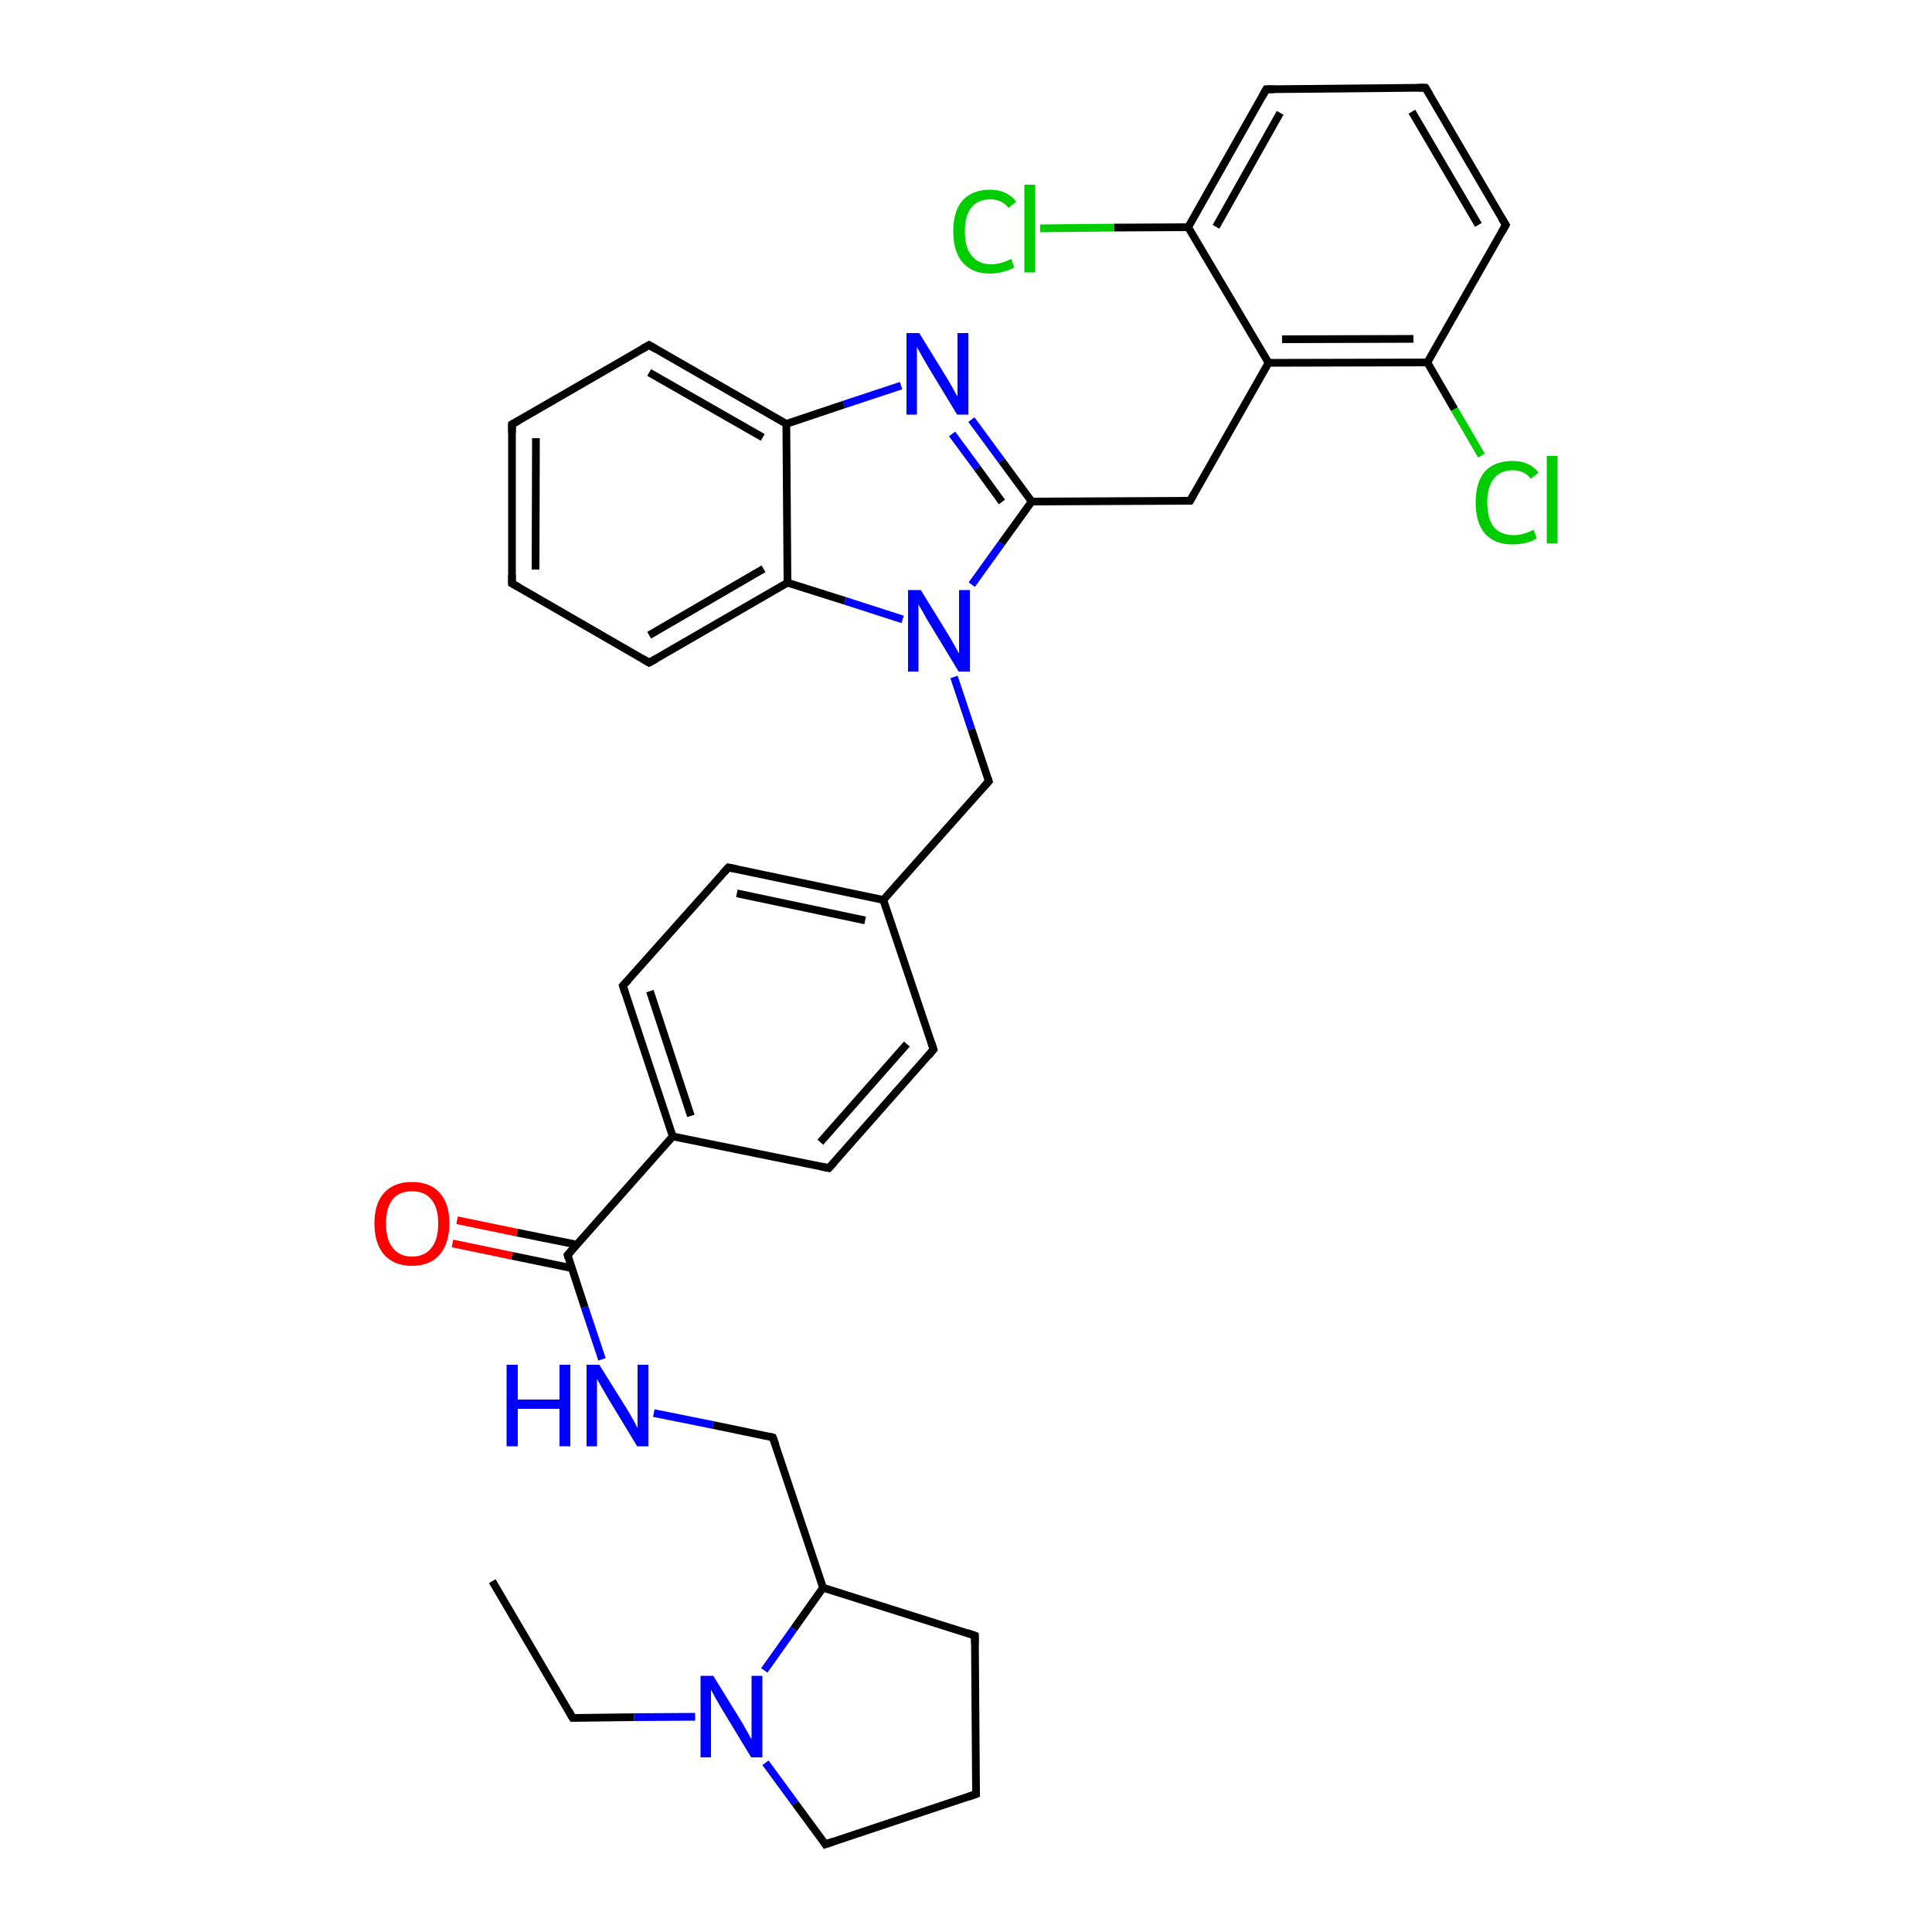 <?xml version='1.0' encoding='iso-8859-1'?>
<svg version='1.1' baseProfile='full'
              xmlns='http://www.w3.org/2000/svg'
                      xmlns:rdkit='http://www.rdkit.org/xml'
                      xmlns:xlink='http://www.w3.org/1999/xlink'
                  xml:space='preserve'
width='500px' height='500px' viewBox='0 0 500 500'>
<!-- END OF HEADER -->
<path class='bond-0 atom-0 atom-1' d='M 132.5,109.8 L 132.5,151.0' style='fill:none;fill-rule:evenodd;stroke:#000000;stroke-width:2.0px;stroke-linecap:butt;stroke-linejoin:miter;stroke-opacity:1' />
<path class='bond-0 atom-0 atom-1' d='M 138.7,113.4 L 138.6,147.4' style='fill:none;fill-rule:evenodd;stroke:#000000;stroke-width:2.0px;stroke-linecap:butt;stroke-linejoin:miter;stroke-opacity:1' />
<path class='bond-1 atom-1 atom-2' d='M 132.5,151.0 L 168.0,171.5' style='fill:none;fill-rule:evenodd;stroke:#000000;stroke-width:2.0px;stroke-linecap:butt;stroke-linejoin:miter;stroke-opacity:1' />
<path class='bond-2 atom-2 atom-5' d='M 168.0,171.5 L 203.8,150.8' style='fill:none;fill-rule:evenodd;stroke:#000000;stroke-width:2.0px;stroke-linecap:butt;stroke-linejoin:miter;stroke-opacity:1' />
<path class='bond-2 atom-2 atom-5' d='M 168.0,164.4 L 197.6,147.2' style='fill:none;fill-rule:evenodd;stroke:#000000;stroke-width:2.0px;stroke-linecap:butt;stroke-linejoin:miter;stroke-opacity:1' />
<path class='bond-3 atom-4 atom-3' d='M 203.5,109.7 L 168.0,89.3' style='fill:none;fill-rule:evenodd;stroke:#000000;stroke-width:2.0px;stroke-linecap:butt;stroke-linejoin:miter;stroke-opacity:1' />
<path class='bond-3 atom-4 atom-3' d='M 197.4,113.2 L 168.0,96.4' style='fill:none;fill-rule:evenodd;stroke:#000000;stroke-width:2.0px;stroke-linecap:butt;stroke-linejoin:miter;stroke-opacity:1' />
<path class='bond-4 atom-3 atom-0' d='M 168.0,89.3 L 132.5,109.8' style='fill:none;fill-rule:evenodd;stroke:#000000;stroke-width:2.0px;stroke-linecap:butt;stroke-linejoin:miter;stroke-opacity:1' />
<path class='bond-5 atom-4 atom-5' d='M 203.5,109.7 L 203.8,150.8' style='fill:none;fill-rule:evenodd;stroke:#000000;stroke-width:2.0px;stroke-linecap:butt;stroke-linejoin:miter;stroke-opacity:1' />
<path class='bond-6 atom-5 atom-6' d='M 203.8,150.8 L 218.7,155.5' style='fill:none;fill-rule:evenodd;stroke:#000000;stroke-width:2.0px;stroke-linecap:butt;stroke-linejoin:miter;stroke-opacity:1' />
<path class='bond-6 atom-5 atom-6' d='M 218.7,155.5 L 233.6,160.3' style='fill:none;fill-rule:evenodd;stroke:#0000FF;stroke-width:2.0px;stroke-linecap:butt;stroke-linejoin:miter;stroke-opacity:1' />
<path class='bond-7 atom-6 atom-7' d='M 251.5,151.3 L 259.2,140.6' style='fill:none;fill-rule:evenodd;stroke:#0000FF;stroke-width:2.0px;stroke-linecap:butt;stroke-linejoin:miter;stroke-opacity:1' />
<path class='bond-7 atom-6 atom-7' d='M 259.2,140.6 L 267.0,129.8' style='fill:none;fill-rule:evenodd;stroke:#000000;stroke-width:2.0px;stroke-linecap:butt;stroke-linejoin:miter;stroke-opacity:1' />
<path class='bond-8 atom-7 atom-8' d='M 267.0,129.8 L 259.2,119.2' style='fill:none;fill-rule:evenodd;stroke:#000000;stroke-width:2.0px;stroke-linecap:butt;stroke-linejoin:miter;stroke-opacity:1' />
<path class='bond-8 atom-7 atom-8' d='M 259.2,119.2 L 251.4,108.6' style='fill:none;fill-rule:evenodd;stroke:#0000FF;stroke-width:2.0px;stroke-linecap:butt;stroke-linejoin:miter;stroke-opacity:1' />
<path class='bond-8 atom-7 atom-8' d='M 259.3,129.9 L 252.9,121.1' style='fill:none;fill-rule:evenodd;stroke:#000000;stroke-width:2.0px;stroke-linecap:butt;stroke-linejoin:miter;stroke-opacity:1' />
<path class='bond-8 atom-7 atom-8' d='M 252.9,121.1 L 246.4,112.3' style='fill:none;fill-rule:evenodd;stroke:#0000FF;stroke-width:2.0px;stroke-linecap:butt;stroke-linejoin:miter;stroke-opacity:1' />
<path class='bond-9 atom-8 atom-4' d='M 233.2,99.8 L 218.4,104.7' style='fill:none;fill-rule:evenodd;stroke:#0000FF;stroke-width:2.0px;stroke-linecap:butt;stroke-linejoin:miter;stroke-opacity:1' />
<path class='bond-9 atom-8 atom-4' d='M 218.4,104.7 L 203.5,109.7' style='fill:none;fill-rule:evenodd;stroke:#000000;stroke-width:2.0px;stroke-linecap:butt;stroke-linejoin:miter;stroke-opacity:1' />
<path class='bond-10 atom-7 atom-9' d='M 267.0,129.8 L 308.0,129.6' style='fill:none;fill-rule:evenodd;stroke:#000000;stroke-width:2.0px;stroke-linecap:butt;stroke-linejoin:miter;stroke-opacity:1' />
<path class='bond-11 atom-9 atom-10' d='M 308.0,129.6 L 328.3,93.9' style='fill:none;fill-rule:evenodd;stroke:#000000;stroke-width:2.0px;stroke-linecap:butt;stroke-linejoin:miter;stroke-opacity:1' />
<path class='bond-12 atom-10 atom-11' d='M 328.3,93.9 L 369.4,93.8' style='fill:none;fill-rule:evenodd;stroke:#000000;stroke-width:2.0px;stroke-linecap:butt;stroke-linejoin:miter;stroke-opacity:1' />
<path class='bond-12 atom-10 atom-11' d='M 331.8,87.8 L 365.8,87.7' style='fill:none;fill-rule:evenodd;stroke:#000000;stroke-width:2.0px;stroke-linecap:butt;stroke-linejoin:miter;stroke-opacity:1' />
<path class='bond-13 atom-11 atom-12' d='M 369.4,93.8 L 389.7,58.2' style='fill:none;fill-rule:evenodd;stroke:#000000;stroke-width:2.0px;stroke-linecap:butt;stroke-linejoin:miter;stroke-opacity:1' />
<path class='bond-14 atom-12 atom-13' d='M 389.7,58.2 L 368.9,22.7' style='fill:none;fill-rule:evenodd;stroke:#000000;stroke-width:2.0px;stroke-linecap:butt;stroke-linejoin:miter;stroke-opacity:1' />
<path class='bond-14 atom-12 atom-13' d='M 382.6,58.2 L 365.4,28.9' style='fill:none;fill-rule:evenodd;stroke:#000000;stroke-width:2.0px;stroke-linecap:butt;stroke-linejoin:miter;stroke-opacity:1' />
<path class='bond-15 atom-13 atom-14' d='M 368.9,22.7 L 327.7,23.1' style='fill:none;fill-rule:evenodd;stroke:#000000;stroke-width:2.0px;stroke-linecap:butt;stroke-linejoin:miter;stroke-opacity:1' />
<path class='bond-16 atom-14 atom-15' d='M 327.7,23.1 L 307.5,58.8' style='fill:none;fill-rule:evenodd;stroke:#000000;stroke-width:2.0px;stroke-linecap:butt;stroke-linejoin:miter;stroke-opacity:1' />
<path class='bond-16 atom-14 atom-15' d='M 331.3,29.2 L 314.7,58.7' style='fill:none;fill-rule:evenodd;stroke:#000000;stroke-width:2.0px;stroke-linecap:butt;stroke-linejoin:miter;stroke-opacity:1' />
<path class='bond-17 atom-15 atom-10' d='M 307.5,58.8 L 328.3,93.9' style='fill:none;fill-rule:evenodd;stroke:#000000;stroke-width:2.0px;stroke-linecap:butt;stroke-linejoin:miter;stroke-opacity:1' />
<path class='bond-18 atom-15 atom-16' d='M 307.5,58.8 L 288.4,58.9' style='fill:none;fill-rule:evenodd;stroke:#000000;stroke-width:2.0px;stroke-linecap:butt;stroke-linejoin:miter;stroke-opacity:1' />
<path class='bond-18 atom-15 atom-16' d='M 288.4,58.9 L 269.2,59.1' style='fill:none;fill-rule:evenodd;stroke:#00CC00;stroke-width:2.0px;stroke-linecap:butt;stroke-linejoin:miter;stroke-opacity:1' />
<path class='bond-19 atom-11 atom-17' d='M 369.4,93.8 L 376.4,105.9' style='fill:none;fill-rule:evenodd;stroke:#000000;stroke-width:2.0px;stroke-linecap:butt;stroke-linejoin:miter;stroke-opacity:1' />
<path class='bond-19 atom-11 atom-17' d='M 376.4,105.9 L 383.4,117.9' style='fill:none;fill-rule:evenodd;stroke:#00CC00;stroke-width:2.0px;stroke-linecap:butt;stroke-linejoin:miter;stroke-opacity:1' />
<path class='bond-20 atom-6 atom-18' d='M 246.9,175.2 L 251.4,188.7' style='fill:none;fill-rule:evenodd;stroke:#0000FF;stroke-width:2.0px;stroke-linecap:butt;stroke-linejoin:miter;stroke-opacity:1' />
<path class='bond-20 atom-6 atom-18' d='M 251.4,188.7 L 255.9,202.2' style='fill:none;fill-rule:evenodd;stroke:#000000;stroke-width:2.0px;stroke-linecap:butt;stroke-linejoin:miter;stroke-opacity:1' />
<path class='bond-21 atom-18 atom-19' d='M 255.9,202.2 L 228.6,232.9' style='fill:none;fill-rule:evenodd;stroke:#000000;stroke-width:2.0px;stroke-linecap:butt;stroke-linejoin:miter;stroke-opacity:1' />
<path class='bond-22 atom-19 atom-20' d='M 228.6,232.9 L 188.5,224.5' style='fill:none;fill-rule:evenodd;stroke:#000000;stroke-width:2.0px;stroke-linecap:butt;stroke-linejoin:miter;stroke-opacity:1' />
<path class='bond-22 atom-19 atom-20' d='M 223.9,238.2 L 190.7,231.2' style='fill:none;fill-rule:evenodd;stroke:#000000;stroke-width:2.0px;stroke-linecap:butt;stroke-linejoin:miter;stroke-opacity:1' />
<path class='bond-23 atom-20 atom-21' d='M 188.5,224.5 L 161.2,255.1' style='fill:none;fill-rule:evenodd;stroke:#000000;stroke-width:2.0px;stroke-linecap:butt;stroke-linejoin:miter;stroke-opacity:1' />
<path class='bond-24 atom-21 atom-22' d='M 161.2,255.1 L 174.1,294.1' style='fill:none;fill-rule:evenodd;stroke:#000000;stroke-width:2.0px;stroke-linecap:butt;stroke-linejoin:miter;stroke-opacity:1' />
<path class='bond-24 atom-21 atom-22' d='M 168.2,256.5 L 178.8,288.8' style='fill:none;fill-rule:evenodd;stroke:#000000;stroke-width:2.0px;stroke-linecap:butt;stroke-linejoin:miter;stroke-opacity:1' />
<path class='bond-25 atom-22 atom-23' d='M 174.1,294.1 L 214.5,302.3' style='fill:none;fill-rule:evenodd;stroke:#000000;stroke-width:2.0px;stroke-linecap:butt;stroke-linejoin:miter;stroke-opacity:1' />
<path class='bond-26 atom-23 atom-24' d='M 214.5,302.3 L 241.6,271.6' style='fill:none;fill-rule:evenodd;stroke:#000000;stroke-width:2.0px;stroke-linecap:butt;stroke-linejoin:miter;stroke-opacity:1' />
<path class='bond-26 atom-23 atom-24' d='M 212.3,295.6 L 234.7,270.2' style='fill:none;fill-rule:evenodd;stroke:#000000;stroke-width:2.0px;stroke-linecap:butt;stroke-linejoin:miter;stroke-opacity:1' />
<path class='bond-27 atom-24 atom-19' d='M 241.6,271.6 L 228.6,232.9' style='fill:none;fill-rule:evenodd;stroke:#000000;stroke-width:2.0px;stroke-linecap:butt;stroke-linejoin:miter;stroke-opacity:1' />
<path class='bond-28 atom-22 atom-25' d='M 174.1,294.1 L 146.9,324.8' style='fill:none;fill-rule:evenodd;stroke:#000000;stroke-width:2.0px;stroke-linecap:butt;stroke-linejoin:miter;stroke-opacity:1' />
<path class='bond-29 atom-25 atom-26' d='M 149.2,322.1 L 133.8,319.0' style='fill:none;fill-rule:evenodd;stroke:#000000;stroke-width:2.0px;stroke-linecap:butt;stroke-linejoin:miter;stroke-opacity:1' />
<path class='bond-29 atom-25 atom-26' d='M 133.8,319.0 L 118.3,315.8' style='fill:none;fill-rule:evenodd;stroke:#FF0000;stroke-width:2.0px;stroke-linecap:butt;stroke-linejoin:miter;stroke-opacity:1' />
<path class='bond-29 atom-25 atom-26' d='M 148.0,328.2 L 132.5,325.0' style='fill:none;fill-rule:evenodd;stroke:#000000;stroke-width:2.0px;stroke-linecap:butt;stroke-linejoin:miter;stroke-opacity:1' />
<path class='bond-29 atom-25 atom-26' d='M 132.5,325.0 L 117.1,321.8' style='fill:none;fill-rule:evenodd;stroke:#FF0000;stroke-width:2.0px;stroke-linecap:butt;stroke-linejoin:miter;stroke-opacity:1' />
<path class='bond-30 atom-25 atom-27' d='M 146.9,324.8 L 151.3,338.3' style='fill:none;fill-rule:evenodd;stroke:#000000;stroke-width:2.0px;stroke-linecap:butt;stroke-linejoin:miter;stroke-opacity:1' />
<path class='bond-30 atom-25 atom-27' d='M 151.3,338.3 L 155.8,351.8' style='fill:none;fill-rule:evenodd;stroke:#0000FF;stroke-width:2.0px;stroke-linecap:butt;stroke-linejoin:miter;stroke-opacity:1' />
<path class='bond-31 atom-27 atom-28' d='M 169.2,365.7 L 184.6,368.8' style='fill:none;fill-rule:evenodd;stroke:#0000FF;stroke-width:2.0px;stroke-linecap:butt;stroke-linejoin:miter;stroke-opacity:1' />
<path class='bond-31 atom-27 atom-28' d='M 184.6,368.8 L 200.0,372.0' style='fill:none;fill-rule:evenodd;stroke:#000000;stroke-width:2.0px;stroke-linecap:butt;stroke-linejoin:miter;stroke-opacity:1' />
<path class='bond-32 atom-28 atom-29' d='M 200.0,372.0 L 213.0,410.9' style='fill:none;fill-rule:evenodd;stroke:#000000;stroke-width:2.0px;stroke-linecap:butt;stroke-linejoin:miter;stroke-opacity:1' />
<path class='bond-33 atom-29 atom-30' d='M 213.0,410.9 L 205.4,421.6' style='fill:none;fill-rule:evenodd;stroke:#000000;stroke-width:2.0px;stroke-linecap:butt;stroke-linejoin:miter;stroke-opacity:1' />
<path class='bond-33 atom-29 atom-30' d='M 205.4,421.6 L 197.8,432.3' style='fill:none;fill-rule:evenodd;stroke:#0000FF;stroke-width:2.0px;stroke-linecap:butt;stroke-linejoin:miter;stroke-opacity:1' />
<path class='bond-34 atom-30 atom-31' d='M 198.1,456.2 L 205.8,466.7' style='fill:none;fill-rule:evenodd;stroke:#0000FF;stroke-width:2.0px;stroke-linecap:butt;stroke-linejoin:miter;stroke-opacity:1' />
<path class='bond-34 atom-30 atom-31' d='M 205.8,466.7 L 213.6,477.3' style='fill:none;fill-rule:evenodd;stroke:#000000;stroke-width:2.0px;stroke-linecap:butt;stroke-linejoin:miter;stroke-opacity:1' />
<path class='bond-35 atom-31 atom-32' d='M 213.6,477.3 L 252.6,464.3' style='fill:none;fill-rule:evenodd;stroke:#000000;stroke-width:2.0px;stroke-linecap:butt;stroke-linejoin:miter;stroke-opacity:1' />
<path class='bond-36 atom-32 atom-33' d='M 252.6,464.3 L 252.3,423.3' style='fill:none;fill-rule:evenodd;stroke:#000000;stroke-width:2.0px;stroke-linecap:butt;stroke-linejoin:miter;stroke-opacity:1' />
<path class='bond-37 atom-33 atom-29' d='M 252.3,423.3 L 213.0,410.9' style='fill:none;fill-rule:evenodd;stroke:#000000;stroke-width:2.0px;stroke-linecap:butt;stroke-linejoin:miter;stroke-opacity:1' />
<path class='bond-38 atom-30 atom-34' d='M 179.9,444.3 L 164.1,444.4' style='fill:none;fill-rule:evenodd;stroke:#0000FF;stroke-width:2.0px;stroke-linecap:butt;stroke-linejoin:miter;stroke-opacity:1' />
<path class='bond-38 atom-30 atom-34' d='M 164.1,444.4 L 148.2,444.6' style='fill:none;fill-rule:evenodd;stroke:#000000;stroke-width:2.0px;stroke-linecap:butt;stroke-linejoin:miter;stroke-opacity:1' />
<path class='bond-39 atom-34 atom-35' d='M 148.2,444.6 L 127.4,409.2' style='fill:none;fill-rule:evenodd;stroke:#000000;stroke-width:2.0px;stroke-linecap:butt;stroke-linejoin:miter;stroke-opacity:1' />
<path d='M 132.5,111.9 L 132.5,109.8 L 134.3,108.8' style='fill:none;stroke:#000000;stroke-width:2.0px;stroke-linecap:butt;stroke-linejoin:miter;stroke-opacity:1;' />
<path d='M 132.5,148.9 L 132.5,151.0 L 134.3,152.0' style='fill:none;stroke:#000000;stroke-width:2.0px;stroke-linecap:butt;stroke-linejoin:miter;stroke-opacity:1;' />
<path d='M 166.3,170.5 L 168.0,171.5 L 169.8,170.5' style='fill:none;stroke:#000000;stroke-width:2.0px;stroke-linecap:butt;stroke-linejoin:miter;stroke-opacity:1;' />
<path d='M 169.7,90.3 L 168.0,89.3 L 166.2,90.3' style='fill:none;stroke:#000000;stroke-width:2.0px;stroke-linecap:butt;stroke-linejoin:miter;stroke-opacity:1;' />
<path d='M 305.9,129.6 L 308.0,129.6 L 309.0,127.8' style='fill:none;stroke:#000000;stroke-width:2.0px;stroke-linecap:butt;stroke-linejoin:miter;stroke-opacity:1;' />
<path d='M 388.7,60.0 L 389.7,58.2 L 388.6,56.4' style='fill:none;stroke:#000000;stroke-width:2.0px;stroke-linecap:butt;stroke-linejoin:miter;stroke-opacity:1;' />
<path d='M 370.0,24.5 L 368.9,22.7 L 366.9,22.7' style='fill:none;stroke:#000000;stroke-width:2.0px;stroke-linecap:butt;stroke-linejoin:miter;stroke-opacity:1;' />
<path d='M 329.7,23.1 L 327.7,23.1 L 326.7,24.9' style='fill:none;stroke:#000000;stroke-width:2.0px;stroke-linecap:butt;stroke-linejoin:miter;stroke-opacity:1;' />
<path d='M 255.7,201.5 L 255.9,202.2 L 254.5,203.8' style='fill:none;stroke:#000000;stroke-width:2.0px;stroke-linecap:butt;stroke-linejoin:miter;stroke-opacity:1;' />
<path d='M 190.5,224.9 L 188.5,224.5 L 187.1,226.0' style='fill:none;stroke:#000000;stroke-width:2.0px;stroke-linecap:butt;stroke-linejoin:miter;stroke-opacity:1;' />
<path d='M 162.6,253.6 L 161.2,255.1 L 161.8,257.0' style='fill:none;stroke:#000000;stroke-width:2.0px;stroke-linecap:butt;stroke-linejoin:miter;stroke-opacity:1;' />
<path d='M 212.5,301.9 L 214.5,302.3 L 215.9,300.8' style='fill:none;stroke:#000000;stroke-width:2.0px;stroke-linecap:butt;stroke-linejoin:miter;stroke-opacity:1;' />
<path d='M 240.3,273.2 L 241.6,271.6 L 241.0,269.7' style='fill:none;stroke:#000000;stroke-width:2.0px;stroke-linecap:butt;stroke-linejoin:miter;stroke-opacity:1;' />
<path d='M 148.2,323.3 L 146.9,324.8 L 147.1,325.5' style='fill:none;stroke:#000000;stroke-width:2.0px;stroke-linecap:butt;stroke-linejoin:miter;stroke-opacity:1;' />
<path d='M 199.3,371.8 L 200.0,372.0 L 200.7,373.9' style='fill:none;stroke:#000000;stroke-width:2.0px;stroke-linecap:butt;stroke-linejoin:miter;stroke-opacity:1;' />
<path d='M 213.2,476.7 L 213.6,477.3 L 215.6,476.6' style='fill:none;stroke:#000000;stroke-width:2.0px;stroke-linecap:butt;stroke-linejoin:miter;stroke-opacity:1;' />
<path d='M 250.6,465.0 L 252.6,464.3 L 252.6,462.3' style='fill:none;stroke:#000000;stroke-width:2.0px;stroke-linecap:butt;stroke-linejoin:miter;stroke-opacity:1;' />
<path d='M 252.3,425.3 L 252.3,423.3 L 250.3,422.6' style='fill:none;stroke:#000000;stroke-width:2.0px;stroke-linecap:butt;stroke-linejoin:miter;stroke-opacity:1;' />
<path d='M 149.0,444.6 L 148.2,444.6 L 147.2,442.8' style='fill:none;stroke:#000000;stroke-width:2.0px;stroke-linecap:butt;stroke-linejoin:miter;stroke-opacity:1;' />
<path class='atom-6' d='M 238.3 152.7
L 245.2 163.9
Q 245.9 165.0, 247.0 167.0
Q 248.1 169.0, 248.2 169.1
L 248.2 152.7
L 251.0 152.7
L 251.0 173.8
L 248.1 173.8
L 240.7 161.6
Q 239.8 160.2, 238.9 158.5
Q 238.0 156.9, 237.7 156.4
L 237.7 173.8
L 235.0 173.8
L 235.0 152.7
L 238.3 152.7
' fill='#0000FF'/>
<path class='atom-8' d='M 237.9 86.2
L 244.8 97.4
Q 245.5 98.5, 246.6 100.5
Q 247.7 102.5, 247.8 102.6
L 247.8 86.2
L 250.6 86.2
L 250.6 107.3
L 247.7 107.3
L 240.3 95.1
Q 239.4 93.6, 238.5 92.0
Q 237.6 90.3, 237.3 89.8
L 237.3 107.3
L 234.6 107.3
L 234.6 86.2
L 237.9 86.2
' fill='#0000FF'/>
<path class='atom-16' d='M 246.7 59.9
Q 246.7 54.6, 249.1 51.9
Q 251.6 49.1, 256.3 49.1
Q 260.6 49.1, 263.0 52.2
L 261.0 53.8
Q 259.3 51.6, 256.3 51.6
Q 253.1 51.6, 251.4 53.7
Q 249.7 55.8, 249.7 59.9
Q 249.7 64.1, 251.5 66.2
Q 253.2 68.4, 256.6 68.4
Q 258.9 68.4, 261.7 67.0
L 262.5 69.2
Q 261.4 69.9, 259.7 70.3
Q 258.1 70.8, 256.2 70.8
Q 251.6 70.8, 249.1 67.9
Q 246.7 65.1, 246.7 59.9
' fill='#00CC00'/>
<path class='atom-16' d='M 265.1 47.8
L 267.9 47.8
L 267.9 70.5
L 265.1 70.5
L 265.1 47.8
' fill='#00CC00'/>
<path class='atom-17' d='M 381.9 130.0
Q 381.9 124.8, 384.3 122.0
Q 386.8 119.3, 391.5 119.3
Q 395.8 119.3, 398.2 122.3
L 396.2 123.9
Q 394.5 121.7, 391.5 121.7
Q 388.3 121.7, 386.6 123.9
Q 384.9 126.0, 384.9 130.0
Q 384.9 134.2, 386.6 136.4
Q 388.4 138.5, 391.8 138.5
Q 394.1 138.5, 396.9 137.1
L 397.7 139.3
Q 396.6 140.1, 394.9 140.5
Q 393.2 140.9, 391.4 140.9
Q 386.8 140.9, 384.3 138.1
Q 381.9 135.3, 381.9 130.0
' fill='#00CC00'/>
<path class='atom-17' d='M 400.3 118.0
L 403.1 118.0
L 403.1 140.6
L 400.3 140.6
L 400.3 118.0
' fill='#00CC00'/>
<path class='atom-26' d='M 96.9 316.6
Q 96.9 311.5, 99.4 308.7
Q 102.0 305.9, 106.6 305.9
Q 111.3 305.9, 113.8 308.7
Q 116.3 311.5, 116.3 316.6
Q 116.3 321.7, 113.8 324.7
Q 111.3 327.6, 106.6 327.6
Q 102.0 327.6, 99.4 324.7
Q 96.9 321.8, 96.9 316.6
M 106.6 325.2
Q 109.9 325.2, 111.6 323.0
Q 113.4 320.9, 113.4 316.6
Q 113.4 312.5, 111.6 310.4
Q 109.9 308.3, 106.6 308.3
Q 103.4 308.3, 101.7 310.3
Q 99.9 312.4, 99.9 316.6
Q 99.9 320.9, 101.7 323.0
Q 103.4 325.2, 106.6 325.2
' fill='#FF0000'/>
<path class='atom-27' d='M 131.1 353.2
L 134.0 353.2
L 134.0 362.2
L 144.8 362.2
L 144.8 353.2
L 147.6 353.2
L 147.6 374.3
L 144.8 374.3
L 144.8 364.6
L 134.0 364.6
L 134.0 374.3
L 131.1 374.3
L 131.1 353.2
' fill='#0000FF'/>
<path class='atom-27' d='M 155.1 353.2
L 162.1 364.4
Q 162.8 365.5, 163.9 367.5
Q 165.0 369.5, 165.0 369.6
L 165.0 353.2
L 167.8 353.2
L 167.8 374.3
L 164.9 374.3
L 157.5 362.1
Q 156.6 360.6, 155.7 359.0
Q 154.8 357.4, 154.5 356.9
L 154.5 374.3
L 151.8 374.3
L 151.8 353.2
L 155.1 353.2
' fill='#0000FF'/>
<path class='atom-30' d='M 184.6 433.7
L 191.5 444.9
Q 192.2 446.0, 193.3 448.0
Q 194.4 450.0, 194.5 450.1
L 194.5 433.7
L 197.3 433.7
L 197.3 454.8
L 194.4 454.8
L 187.0 442.6
Q 186.1 441.1, 185.2 439.5
Q 184.3 437.8, 184.0 437.3
L 184.0 454.8
L 181.3 454.8
L 181.3 433.7
L 184.6 433.7
' fill='#0000FF'/>
</svg>
